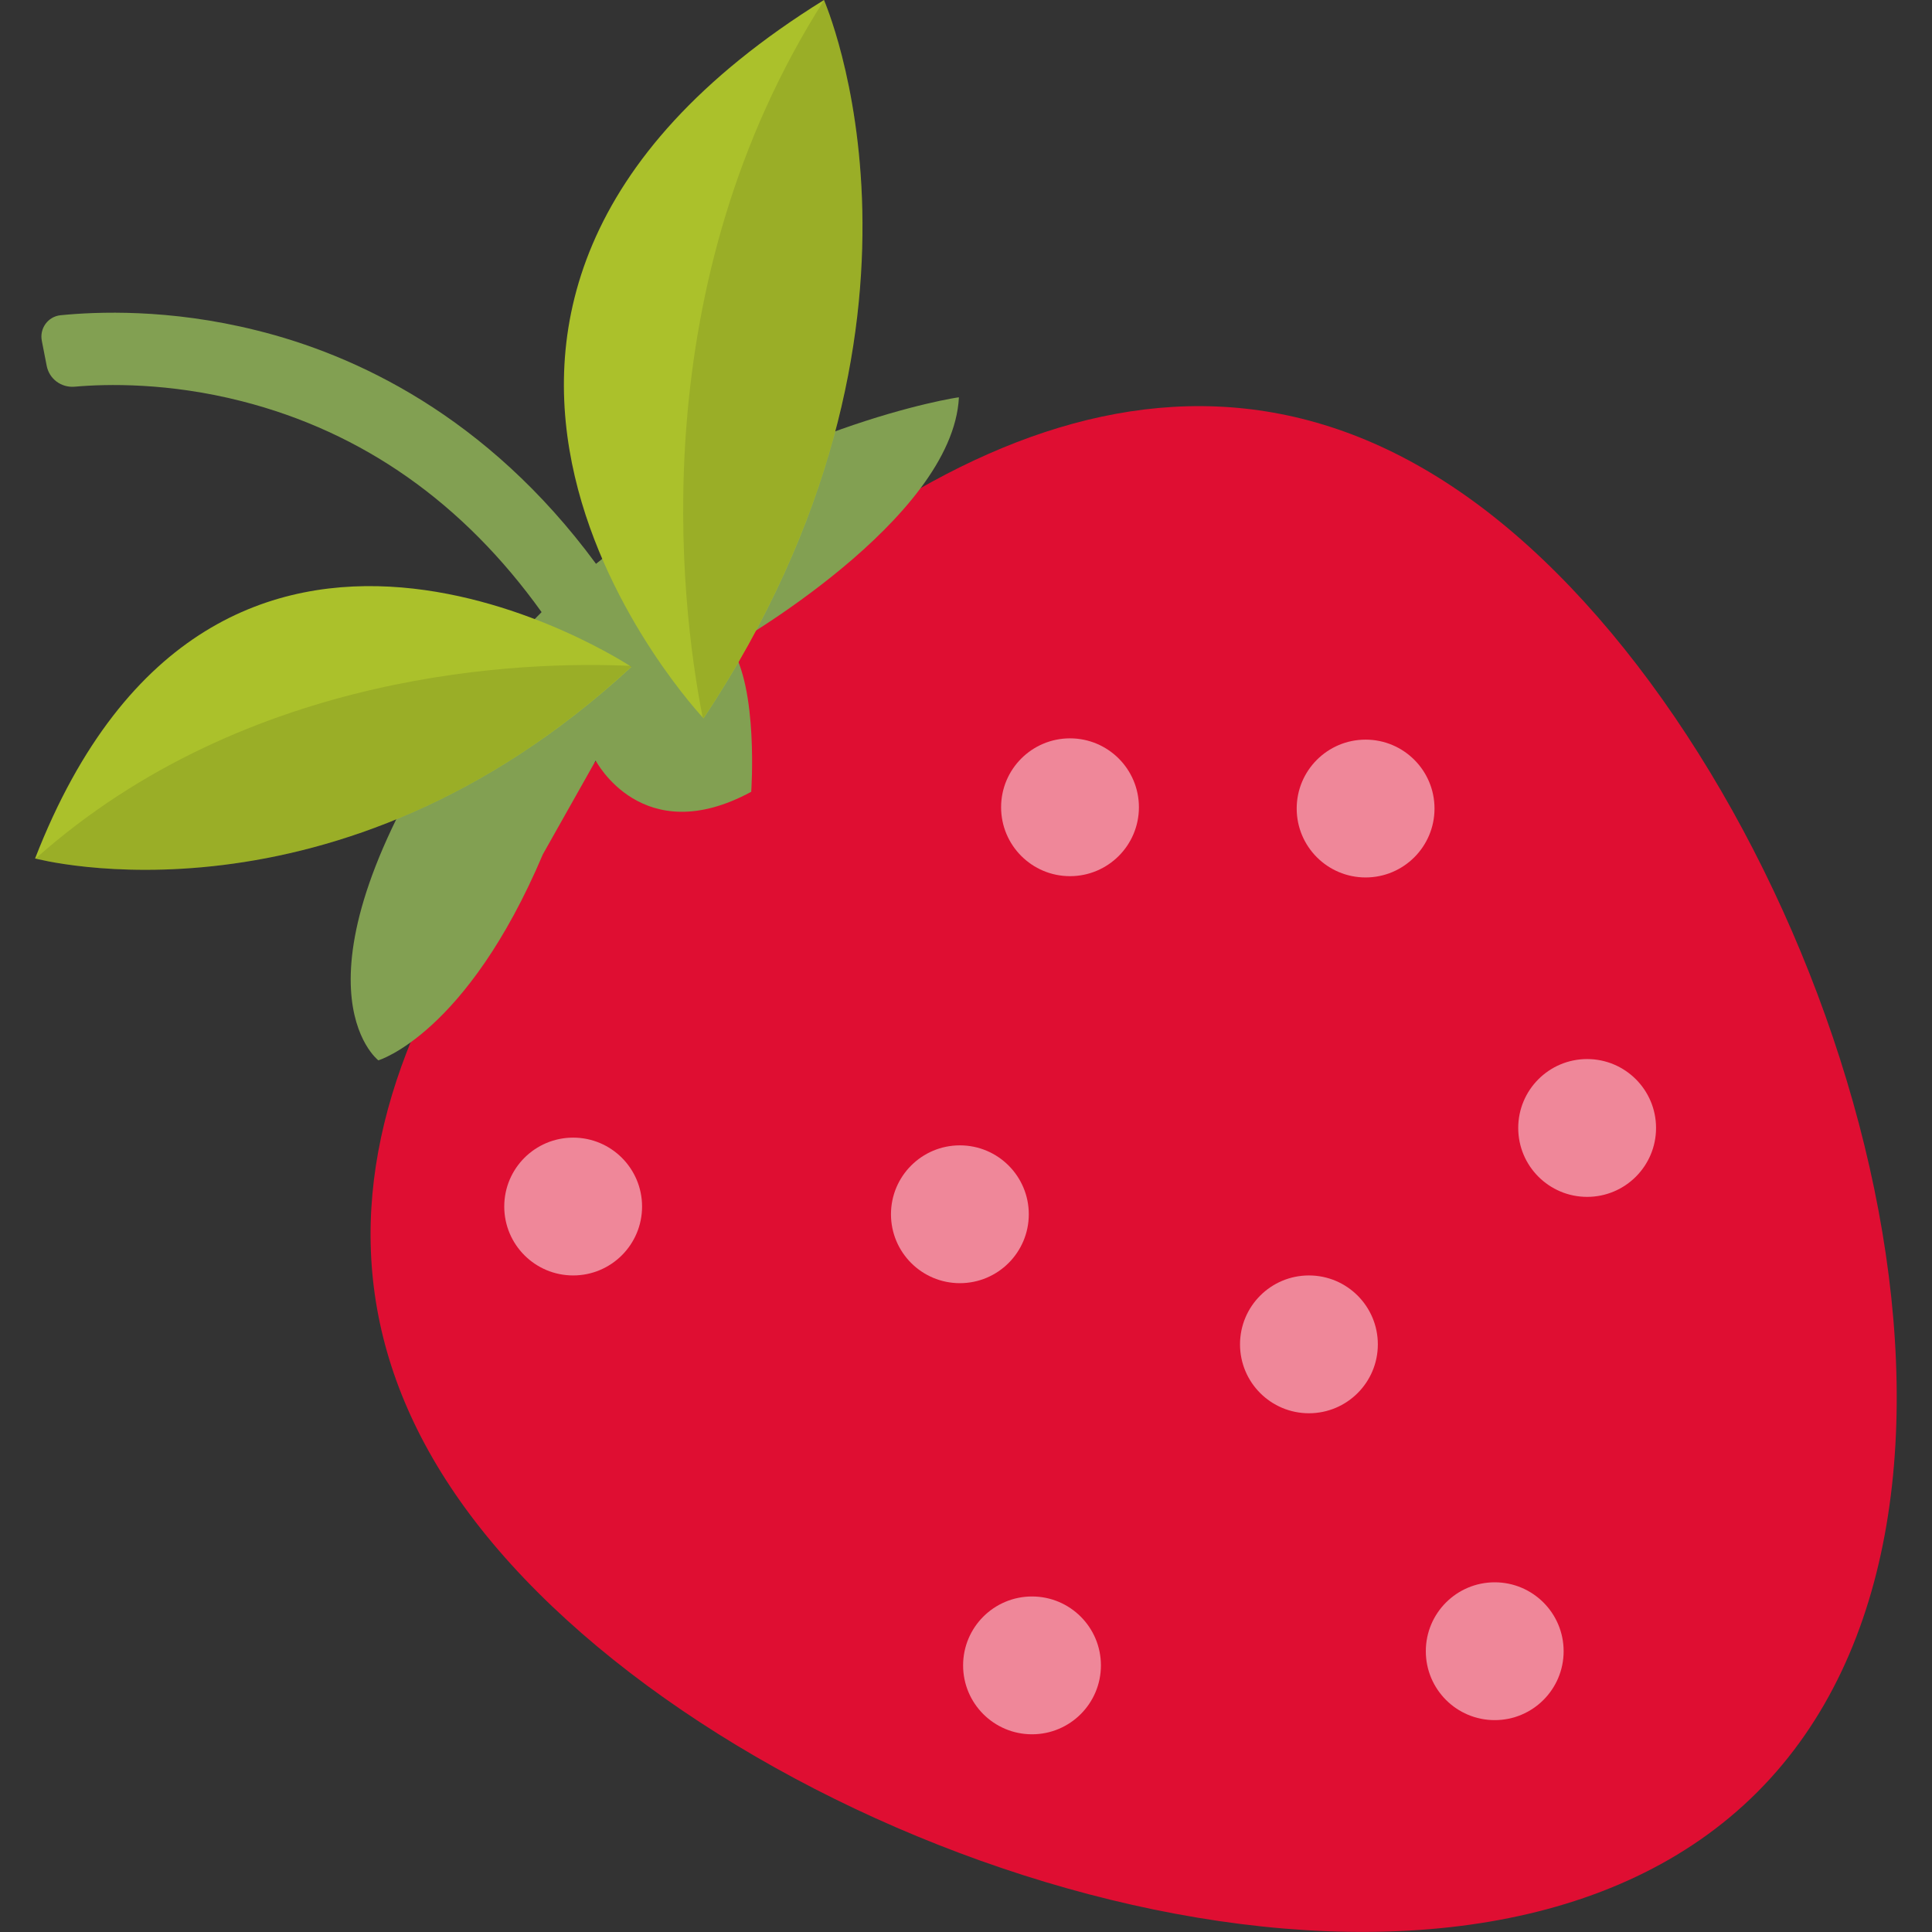 <svg version="1.1" xmlns="http://www.w3.org/2000/svg" xmlns:xlink="http://www.w3.org/1999/xlink" x="0px" y="0px" viewBox="0 0 60 60">
<rect x="0" y="0" width="60" height="60" fill="#333333" stroke="none"/>
<style type="text/css">
	.st0{fill:#DF0E32;}
	.st1{opacity:0.5;}
	.st2{fill:#FFFFFF;}
	.st3{fill:#82A052;}
	.st4{fill:#ABC12B;}
	.st5{opacity:0.1;}
</style>

<path class="st0" d="M48.35,17.8c9.25,9.25,14.96,29.12,6.22,37.86S25.96,58.7,16.7,49.45s-4.97-19.14,3.77-27.88 S39.1,8.55,48.35,17.8z"/>

<g class="st1">
    <circle class="st2" cx="29.81" cy="37.71" r="2.14"/>
    <circle class="st2" cx="33.23" cy="25.07" r="2.14"/>
    <circle class="st2" cx="42.41" cy="25.11" r="2.14"/>
    <circle class="st2" cx="32.05" cy="51.72" r="2.14"/>
    <circle class="st2" cx="46.42" cy="51.28" r="2.14"/>
    <circle class="st2" cx="40.65" cy="41.75" r="2.14"/>
    <circle class="st2" cx="49.29" cy="35.03" r="2.14"/>
    <circle class="st2" cx="17.8" cy="37.47" r="2.14"/>
</g>
<path class="st3" d="M18.51,17.51c-3.4-4.62-7.51-6.5-10.54-7.25C5.25,9.58,2.99,9.68,1.88,9.79c-0.39,0.04-0.66,0.41-0.58,0.8
    l0.15,0.77c0.08,0.41,0.45,0.68,0.86,0.65c1-0.09,2.93-0.13,5.2,0.45c3.76,0.96,6.88,3.16,9.31,6.55
    c-0.96,0.95-1.87,2.03-2.67,3.25c-5.47,8.31-2.4,10.67-2.4,10.67s2.74-0.81,5.11-6.4l1.64-2.91c0,0,1.45,2.8,4.83,0.97
    c0,0,0.23-3.24-0.65-4.52c0,0,6.91-3.91,7.1-7.73C29.78,12.32,23.77,13.28,18.51,17.51z"/>
<g>
    <path class="st4" d="M21.85,22.31c0,0-11.91-12.6,3.74-22.31C25.58,0,30.02,9.98,21.85,22.31z"/>
    <path class="st5" d="M25.59,0.01c-5.63,8.84-4.48,18.64-3.77,22.26c0.02,0.02,0.03,0.03,0.03,0.03
        C29.85,10.22,25.76,0.4,25.59,0.01z"/>
</g>
<g>
    <path class="st4" d="M19.61,20.71c0,0-12.88-8.56-18.52,5.95C1.1,26.66,10.43,29.19,19.61,20.71z"/>
    <path class="st5" d="M1.11,26.66c6.62-5.89,15.24-6.13,18.47-5.98c0.02,0.01,0.03,0.02,0.03,0.02
        C10.62,29.02,1.47,26.76,1.11,26.66z"/>
</g>
</svg>
